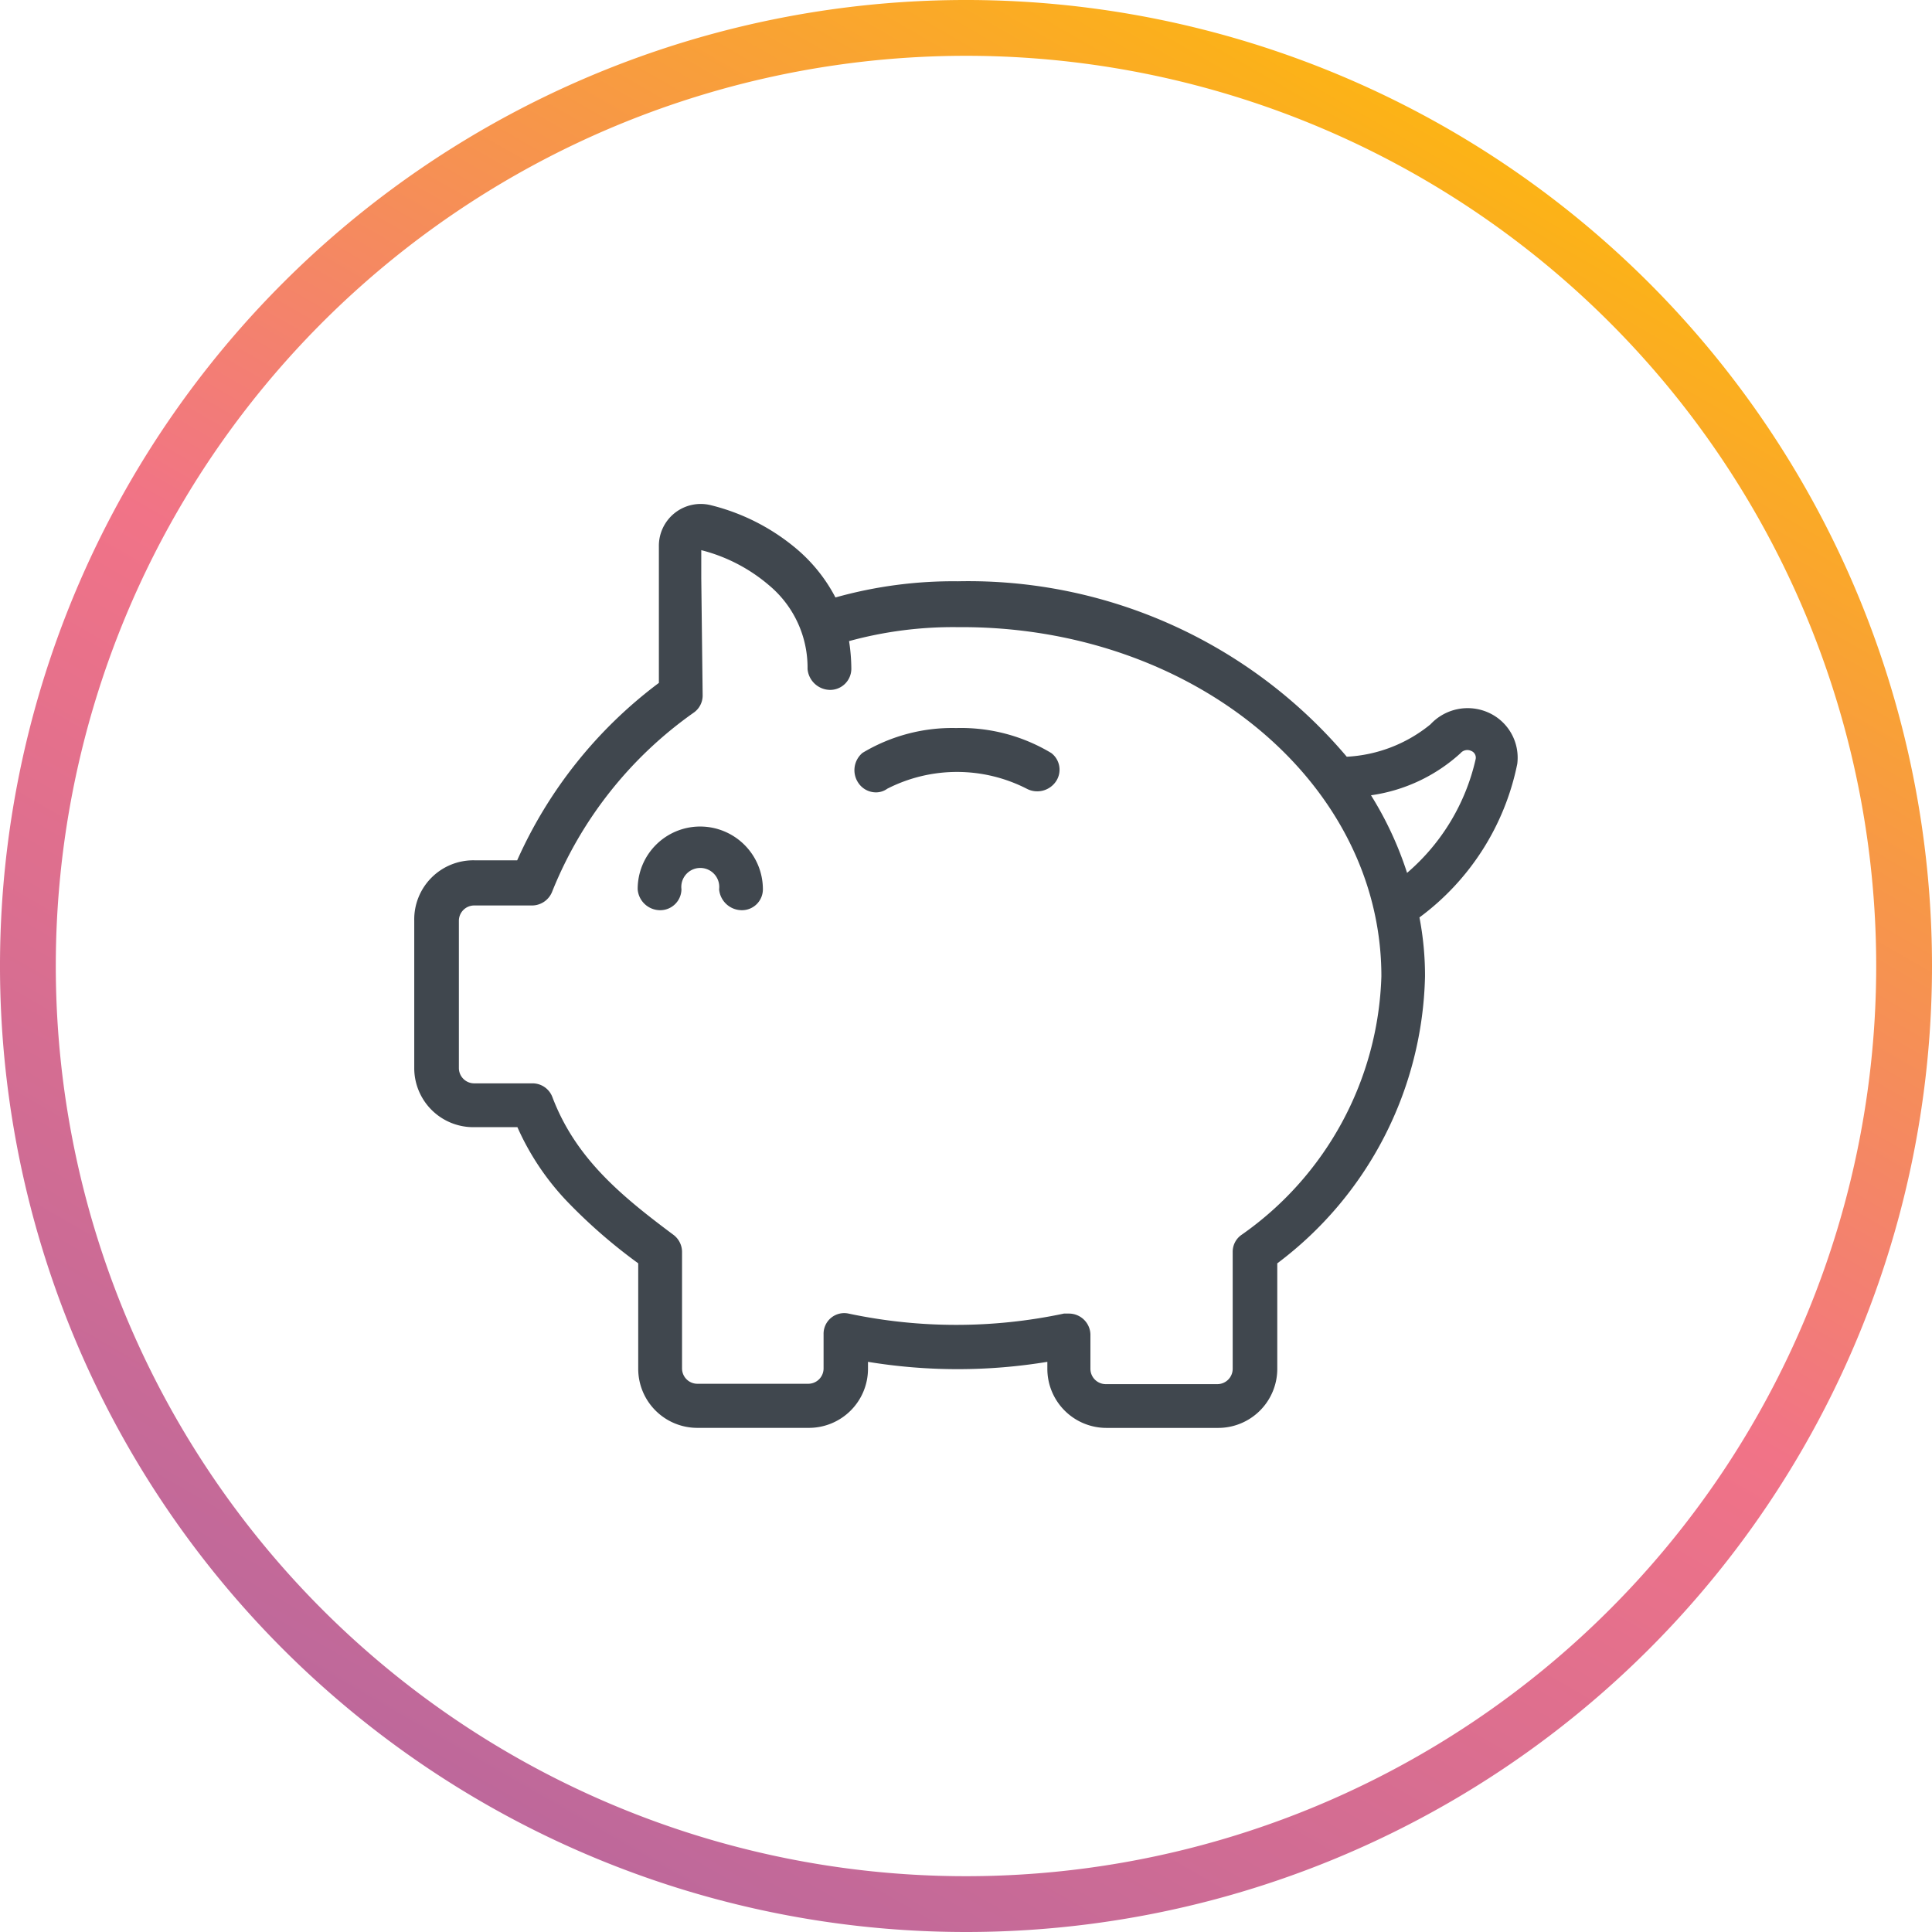 <svg id="Finance_Icon" data-name="Finance Icon" xmlns="http://www.w3.org/2000/svg" xmlns:xlink="http://www.w3.org/1999/xlink" width="85" height="85" viewBox="0 0 85 85">
  <defs>
    <linearGradient id="linear-gradient" x1="0.25" y1="0.933" x2="0.75" y2="0.067" gradientUnits="objectBoundingBox">
      <stop offset="0" stop-color="#bd689b"/>
      <stop offset="0.49" stop-color="#f17387"/>
      <stop offset="1" stop-color="#fcb415"/>
    </linearGradient>
  </defs>
  <g id="Layer_1" data-name="Layer 1">
    <g id="Group_14842" data-name="Group 14842">
      <path id="Path_2208" data-name="Path 2208" d="M63.376,29.522a2.172,2.172,0,0,0-1.227-2.258,2.234,2.234,0,0,0-2.59.5,6.333,6.333,0,0,1-3.682,1.424,21.8,21.8,0,0,0-17.108-7.719,19.17,19.17,0,0,0-5.388.712A7.093,7.093,0,0,0,31.737,20.1a9.3,9.3,0,0,0-3.829-1.976,1.841,1.841,0,0,0-2.295,1.816v6a19.808,19.808,0,0,0-6.234,7.805h-1.89a2.6,2.6,0,0,0-2.639,2.651v6.5a2.6,2.6,0,0,0,2.639,2.59h1.9a11.45,11.45,0,0,0,2.185,3.265,23.5,23.5,0,0,0,3.13,2.725v4.639a2.6,2.6,0,0,0,2.6,2.6h4.909a2.6,2.6,0,0,0,2.6-2.6V55.81a24.324,24.324,0,0,0,7.891,0v.307a2.6,2.6,0,0,0,2.6,2.6H50.22a2.6,2.6,0,0,0,2.6-2.6V51.477a16.224,16.224,0,0,0,6.5-12.629,13.573,13.573,0,0,0-.245-2.59,11.143,11.143,0,0,0,4.3-6.738ZM51.226,50.238a.908.908,0,0,0-.368.736v5.142a.675.675,0,0,1-.675.675H45.274a.675.675,0,0,1-.675-.675V54.595a.945.945,0,0,0-.957-.908h-.209a22.827,22.827,0,0,1-9.474,0,.908.908,0,0,0-1.1.9V56.1a.675.675,0,0,1-.675.675H27.307a.675.675,0,0,1-.675-.675v-5.13a.945.945,0,0,0-.38-.749c-2.32-1.73-4.308-3.375-5.326-6.063a.933.933,0,0,0-.859-.6H17.489a.675.675,0,0,1-.675-.663v-6.5a.675.675,0,0,1,.675-.663h2.565a.957.957,0,0,0,.871-.626,17.673,17.673,0,0,1,6.234-7.867.92.92,0,0,0,.38-.736l-.061-5.179V20.1a7.364,7.364,0,0,1,2.982,1.546,4.713,4.713,0,0,1,1.694,3.682,1.006,1.006,0,0,0,1.006.92.933.933,0,0,0,.92-.92,8.05,8.05,0,0,0-.1-1.227,17.317,17.317,0,0,1,4.786-.614C49.017,23.41,57.4,30.258,57.4,38.849A14.408,14.408,0,0,1,51.226,50.238Zm7.3-15.954a15.292,15.292,0,0,0-1.583-3.4,7.364,7.364,0,0,0,3.94-1.853.393.393,0,0,1,.466-.1.319.319,0,0,1,.2.356h0A9.278,9.278,0,0,1,58.528,34.3Z" transform="translate(3.375 4.105)" fill="#40474e"/>
      <path id="Path_2209" data-name="Path 2209" d="M25.609,29.63a2.749,2.749,0,0,0-2.749,2.761.994.994,0,0,0,1.006.92.933.933,0,0,0,.92-.92.835.835,0,1,1,1.657,0,1.006,1.006,0,0,0,1.006.92.92.92,0,0,0,.92-.92,2.761,2.761,0,0,0-2.761-2.761Z" transform="translate(5.195 6.734)" fill="#40474e"/>
      <path id="Path_2210" data-name="Path 2210" d="M35.134,26.1a7.67,7.67,0,0,0-4.148,1.092.994.994,0,0,0-.172,1.338.933.933,0,0,0,.761.4.847.847,0,0,0,.5-.16,6.738,6.738,0,0,1,6.136,0,.994.994,0,0,0,1.3-.344.92.92,0,0,0-.221-1.227,7.7,7.7,0,0,0-4.16-1.1Z" transform="translate(6.961 5.931)" fill="#40474e"/>
    </g>
    <path id="Path_2211" data-name="Path 2211" d="M42.5,85A42.5,42.5,0,1,1,85,42.5,42.5,42.5,0,0,1,42.5,85Zm0-82.545A40.045,40.045,0,1,0,82.545,42.5,40.045,40.045,0,0,0,42.5,2.455Z" fill="url(#linear-gradient)"/>
  </g>
</svg>
